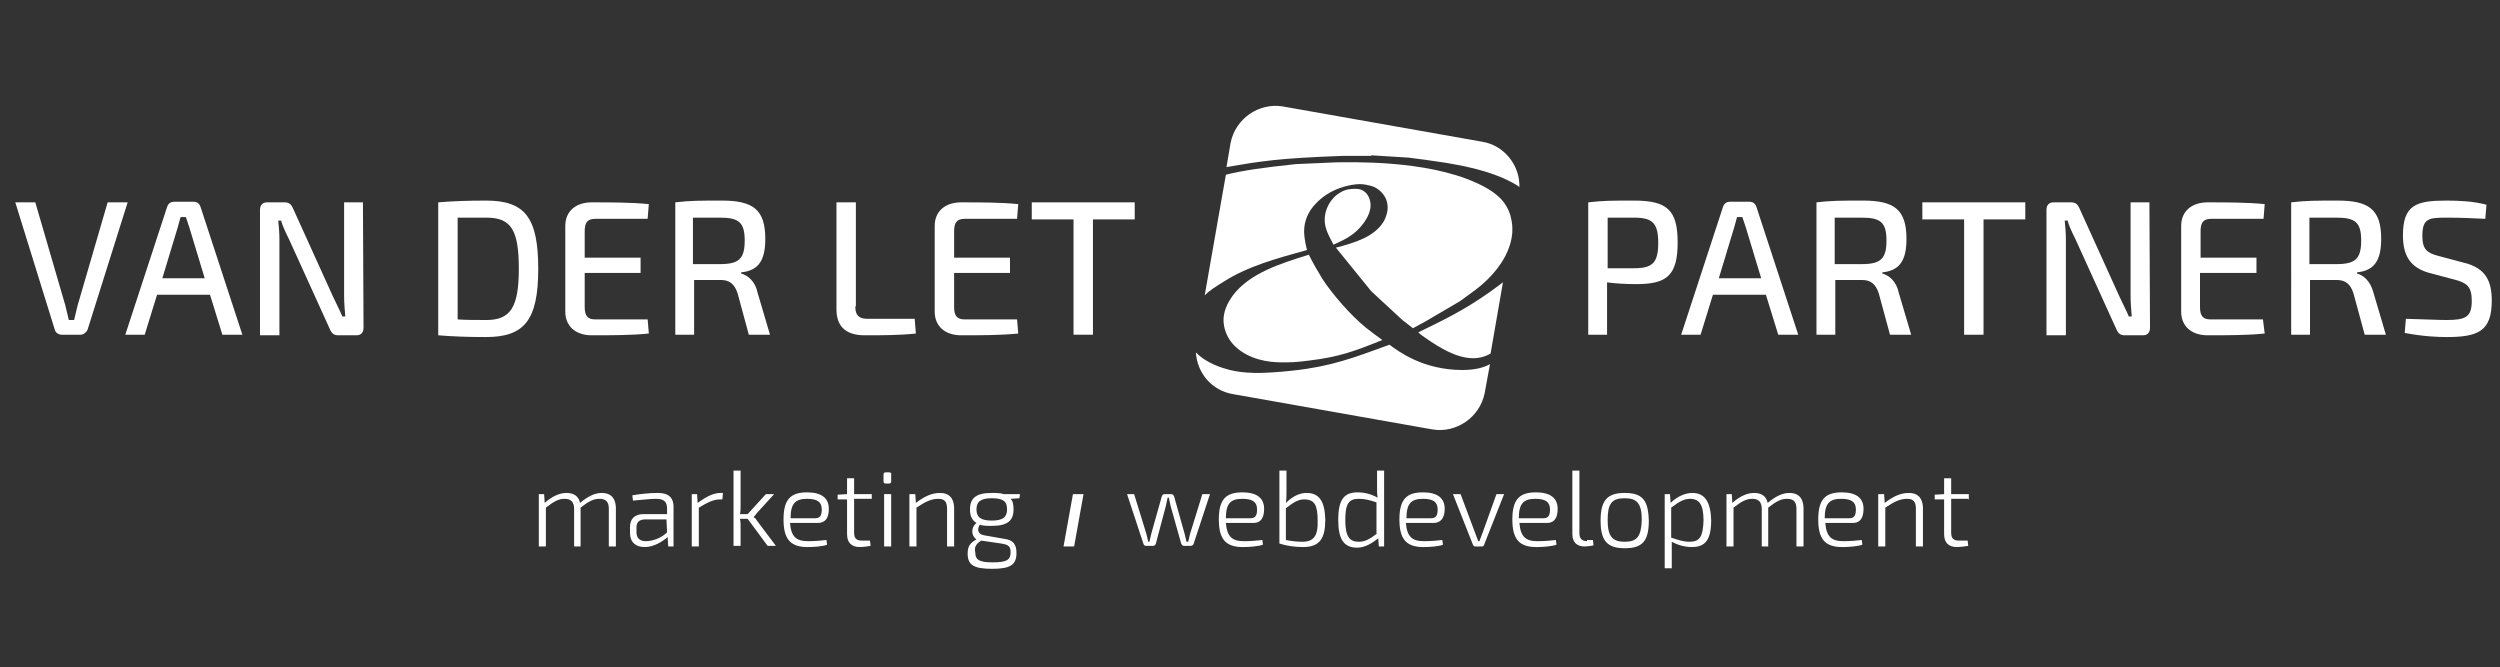 <?xml version="1.0" encoding="utf-8"?>
<!-- Generator: Adobe Illustrator 24.2.3, SVG Export Plug-In . SVG Version: 6.00 Build 0)  -->
<svg version="1.1" id="Laag_1" xmlns="http://www.w3.org/2000/svg" xmlns:xlink="http://www.w3.org/1999/xlink" x="0px" y="0px"
	 viewBox="0 0 425 113.4" style="enable-background:new 0 0 425 113.4;" xml:space="preserve">
<rect x="0" y="0" width="425" height="113.4" fill="#333333" stroke="none"/>
<style type="text/css">
	.st0{fill:none;}
	.st1{fill:#FFFFFF;}
</style>
<path class="st0" d="M257,40.2L257,40.2C256.8,40.3,256.8,40.3,257,40.2z"/>
<path class="st1" d="M222.2,42.5c-0.1-0.3-0.5-1.9-0.5-3.2c0-1.7,0.7-3.4,2-4.7c2.4-2.6,5.9-3.3,7.5-3.3c0.8,0,1.5,0.2,2.2,0.4
	c0.8,0.3,2.5,1.4,2.5,3.6c0,0.5-0.1,1.3-0.7,2.4c-1.6,2.6-5,3.6-8.1,4.4l5.6,6.9l0.4,0.5l5.3,4.9l1.8,1.4l2.2-1.2l5.8-3.4
	c1.2-0.9,2.4-1.7,3.6-2.7c2.6-2.2,4.7-5.1,5.2-8.2v-0.1c0.1-0.4,0.1-0.9,0.1-1.3c0-1.2-0.3-2.1-0.4-2.5c-0.6-1.7-1.7-3.5-5.7-5.3
	c-8.7-4-21.7-3.5-23.9-3.5l-6.8,0.3c-5.7,0.6-9.1,1.1-11.9,1.8l-3.6,20.5c0.8-0.8,1.9-1.5,3.2-2.3C212.2,45.2,217.2,43.9,222.2,42.5
	z"/>
<path class="st1" d="M233.1,26.4l6.4,0.4c1.3,0.2,2.5,0.3,3.7,0.5c7.7,1,11.9,2.5,14.7,4.2c0.1,0.1,0.3,0.2,0.4,0.3
	c0.1-3.7-2.6-7.1-6.3-7.7l-33.9-6c-4.1-0.7-8.1,2.1-8.9,6.2l-0.7,4.1c5.9-1,8.7-1.5,19.8-1.9h4.8L233.1,26.4L233.1,26.4z"/>
<path class="st1" d="M236.2,58.6c-6,2.2-9.9,3.7-16.4,4.4c-2.6,0.3-5,0.4-5.9,0.4c-0.6,0-2.8,0-4.8-0.5c-1.2-0.3-4-1.1-5.8-3
	c0.2,3.5,2.7,6.5,6.3,7.1l33.9,6c4.1,0.7,8.1-2.1,8.9-6.2l0.9-4.9c-0.9,0.5-2.3,1-4.7,1C241.9,62.9,237.7,59.7,236.2,58.6z"/>
<path class="st1" d="M224.8,47.4c-0.8-1.3-1.6-2.7-2.3-4.1c-4.8,1.5-10,3.1-12.9,6.9c-0.4,0.6-1.6,2.2-1.6,4.2c0,1,0.3,3.3,2.7,5.1
	c2.8,2.1,6.2,2.1,7.5,2.1c1.1,0,2.1,0,4.3-0.3c5.1-0.6,7.8-1.6,12.5-3.5c-1-0.7-1.9-1.4-2.8-2.1C229.7,53.7,226.4,49.9,224.8,47.4z"
	/>
<path class="st1" d="M241.1,56.5c0.4,0.4,0.9,0.7,1.3,1c2.2,1.5,5.1,3.4,8.1,3.4c0.6,0,1.7-0.1,2.9-0.8l2.1-12.1
	c-0.1,0.1-0.3,0.2-0.4,0.3C250.2,52,246.7,53.8,241.1,56.5z"/>
<path class="st1" d="M229.4,40.2c1.8-1.1,3.6-3.4,3.6-5.3c0-0.9-0.4-2-1.3-2.5c-0.3-0.2-0.8-0.3-1.3-0.3c-0.4,0-1.6,0-2.5,0.6
	c-1.8,1-2.7,3-2.7,4.6c0,1.2,0.3,2.1,1.5,4.3C228.2,40.9,228.8,40.6,229.4,40.2z"/>
<g>
	<g>
		<polygon class="st1" points="180.8,92.9 182.6,92.9 184.2,84 182.4,84 		"/>
	</g>
</g>
<g>
	<path class="st1" d="M14.9,56c-0.2,0.5-0.7,0.9-1.2,0.9h-3.2c-0.6,0-1.1-0.4-1.2-0.9L2.6,34.4H6l5.1,17.5c0.2,0.8,0.4,1.7,0.6,2.5
		h0.9c0.2-0.8,0.4-1.7,0.6-2.5l5.1-17.5h3.4L14.9,56z"/>
	<path class="st1" d="M26.7,50.1l-2.1,6.8h-3.3l7.1-21.7c0.2-0.6,0.6-0.9,1.2-0.9h3.3c0.6,0,1,0.3,1.2,0.9l7.1,21.7h-3.4l-2.1-6.8
		H26.7z M32.2,38.7c-0.2-0.6-0.4-1.2-0.6-1.8h-0.9l-0.5,1.8l-2.6,8.6h7.2L32.2,38.7z"/>
	<path class="st1" d="M61.8,55.7c0,0.8-0.4,1.3-1.2,1.3h-3.1c-0.7,0-1.1-0.3-1.4-1l-7-15.4c-0.4-0.8-1.1-2.2-1.3-3.1h-0.5
		c0.1,1,0.2,2.1,0.2,3.1V57h-3.3V35.7c0-0.9,0.5-1.3,1.2-1.3h3c0.7,0,1.1,0.3,1.4,1l6.8,15c0.4,0.9,1.1,2.2,1.6,3.4h0.5
		c-0.1-1.2-0.2-2.3-0.2-3.5V34.4h3.2L61.8,55.7L61.8,55.7z"/>
	<path class="st1" d="M74.5,34.4c2.4-0.2,5-0.3,8.1-0.3c6.6,0,8.9,2.8,8.9,11.6s-2.4,11.6-8.9,11.6c-3.1,0-5.7-0.1-8.1-0.3V34.4z
		 M77.8,54.3c1.4,0.1,3,0.1,4.9,0.1c4.1,0,5.5-2.2,5.5-8.7c0-6.6-1.3-8.7-5.5-8.7c-1.9,0-3.4,0-4.9,0V54.3z"/>
	<path class="st1" d="M110.3,56.7c-3,0.3-6.4,0.3-9.7,0.3c-2.8,0-4.5-1.6-4.5-4V38.4c0-2.5,1.8-4,4.5-4c3.2,0,6.7,0,9.7,0.3
		l-0.2,2.5h-8.9c-1.3,0-1.8,0.6-1.8,2.1v4.5h9.5v2.6h-9.5v5.8c0,1.5,0.5,2.1,1.8,2.1h8.9L110.3,56.7z"/>
	<path class="st1" d="M127.3,56.9l-1.9-7c-0.5-1.6-1.4-2.3-2.8-2.3H118v9.3h-3.2V34.4c2.5-0.3,4.2-0.3,7.9-0.3
		c5.3,0,7.4,1.5,7.4,6.5c0,3.6-1.1,5.4-4.1,5.7v0.2c1.1,0.3,2.4,1.3,2.8,3.3l2.1,7.1H127.3z M122.4,44.9c3.2,0,4.2-0.9,4.2-4
		s-1-3.9-4.2-3.9c-1.8,0-3.3,0-4.6,0v7.9H122.4z"/>
	<path class="st1" d="M145.4,52.1c0,1.5,0.6,2.1,2.1,2.1h8l0.2,2.5c-2.8,0.3-5.8,0.3-8.7,0.3c-3.6,0-4.8-1.9-4.8-4.4V34.4h3.3v17.7
		C145.5,52.1,145.4,52.1,145.4,52.1z"/>
	<path class="st1" d="M173.1,56.7c-3,0.3-6.4,0.3-9.7,0.3c-2.8,0-4.5-1.6-4.5-4V38.4c0-2.5,1.8-4,4.5-4c3.2,0,6.7,0,9.7,0.3
		l-0.2,2.5H164c-1.3,0-1.8,0.6-1.8,2.1v4.5h9.5v2.6h-9.5v5.8c0,1.5,0.5,2.1,1.8,2.1h8.9L173.1,56.7z"/>
	<path class="st1" d="M185.8,37.3v19.6h-3.3V37.3h-7.1v-2.9h17.5v2.9H185.8z"/>
</g>
<g>
	<path class="st1" d="M270,34.4c2.5-0.3,4.1-0.3,7.8-0.3c5.6,0,7.4,1.6,7.4,7.1c0,5.6-1.8,7.1-7,7.1c-1.8,0-3.6-0.1-5-0.3v8.9H270
		V34.4L270,34.4z M277.8,45.6c3.1,0,4.1-0.9,4.1-4.3c0-3.4-1-4.3-4.1-4.3c-1.7,0-3.3,0-4.5,0v8.6H277.8z"/>
	<path class="st1" d="M291.2,50.1l-2.1,6.8h-3.3l7.1-21.7c0.2-0.6,0.6-0.9,1.2-0.9h3.3c0.6,0,1,0.3,1.2,0.9l7.1,21.7h-3.4l-2.1-6.8
		H291.2z M296.8,38.7c-0.2-0.6-0.4-1.2-0.6-1.8h-0.9l-0.5,1.8l-2.6,8.6h7.2L296.8,38.7z"/>
	<path class="st1" d="M321.3,56.9l-1.9-7c-0.5-1.6-1.4-2.3-2.8-2.3H312v9.3h-3.2V34.4c2.5-0.3,4.2-0.3,7.9-0.3
		c5.3,0,7.4,1.5,7.4,6.5c0,3.6-1.1,5.4-4.1,5.7v0.2c1.1,0.3,2.4,1.3,2.8,3.3l2.1,7.1H321.3z M316.5,44.9c3.2,0,4.2-0.9,4.2-4
		s-1-3.9-4.2-3.9c-1.8,0-3.3,0-4.6,0v7.9H316.5z"/>
	<path class="st1" d="M337.2,37.3v19.6h-3.3V37.3h-7.1v-2.9h17.5v2.9H337.2z"/>
	<path class="st1" d="M365.5,55.7c0,0.8-0.4,1.3-1.2,1.3h-3.1c-0.7,0-1.1-0.3-1.4-1l-7-15.4c-0.4-0.8-1.1-2.2-1.3-3.1H351
		c0.1,1,0.2,2.1,0.2,3.1V57h-3.3V35.7c0-0.9,0.5-1.3,1.2-1.3h3c0.7,0,1.1,0.3,1.4,1l6.8,15c0.4,0.9,1.1,2.2,1.6,3.4h0.5
		c-0.1-1.2-0.2-2.3-0.2-3.5V34.4h3.2L365.5,55.7L365.5,55.7z"/>
	<path class="st1" d="M385,56.7c-3,0.3-6.4,0.3-9.7,0.3c-2.8,0-4.5-1.6-4.5-4V38.4c0-2.5,1.8-4,4.5-4c3.2,0,6.7,0,9.7,0.3l-0.2,2.5
		h-8.9c-1.3,0-1.8,0.6-1.8,2.1v4.5h9.5v2.6H374v5.8c0,1.5,0.5,2.1,1.8,2.1h8.9L385,56.7z"/>
	<path class="st1" d="M402,56.9l-1.9-7c-0.5-1.6-1.4-2.3-2.8-2.3h-4.6v9.3h-3.2V34.4c2.5-0.3,4.2-0.3,7.9-0.3c5.3,0,7.4,1.5,7.4,6.5
		c0,3.6-1.1,5.4-4.1,5.7v0.2c1.1,0.3,2.3,1.3,2.8,3.3l2.1,7.1H402z M397.2,44.9c3.2,0,4.2-0.9,4.2-4s-1-3.9-4.2-3.9
		c-1.8,0-3.3,0-4.6,0v7.9H397.2z"/>
	<path class="st1" d="M413,46.4c-3.3-0.9-4.5-3-4.5-6.4c0-5.2,2.3-5.9,7.4-5.9c2.1,0,4.5,0.1,6.8,0.7l-0.2,2.4
		c-1.9-0.1-4.3-0.2-6.5-0.2c-3.1,0-4.2,0.1-4.2,3.1c0,2.3,0.8,2.9,2.7,3.4l4.5,1.2c3.5,0.9,4.6,3,4.6,6.4c0,5.2-2.3,6.2-7.7,6.2
		c-1.4,0-4-0.1-7.1-0.7l0.2-2.4c4.1,0.1,5.2,0.2,6.9,0.2c3.3,0,4.3-0.5,4.3-3.3c0-2.4-0.9-3-2.7-3.5L413,46.4z"/>
</g>
<path class="st1" d="M102.3,83.8c-1.2,0-2.4,0.6-3.7,1.7c-0.2-1.1-1-1.7-2.3-1.7c-1.2,0-2.5,0.6-3.7,1.7L92.5,84h-0.9v8.9h1.2v-6.6
	c1.4-1.1,2.2-1.5,3.2-1.5s1.6,0.5,1.6,1.7v6.4h1.1v-6.6c1.4-1.1,2.2-1.5,3.2-1.5c1.1,0,1.6,0.5,1.6,1.7v6.4h1.2v-6.7
	C104.6,84.6,103.8,83.8,102.3,83.8z"/>
<path class="st1" d="M111.8,83.8c-1.5,0-3.1,0.2-4.3,0.4l0.1,0.9c1.4-0.1,2.9-0.3,3.9-0.3c1.5,0,1.9,0.6,1.9,1.7v0.9h-4
	c-1.5,0-2.3,0.8-2.3,2.2v1c0,1.6,1,2.4,2.5,2.4c1.6,0,3.1-1,3.9-1.7l0.1,1.6h0.9v-6.4C114.6,84.5,113.6,83.8,111.8,83.8z
	 M113.4,90.5c-1,1-2.5,1.5-3.6,1.5c-1,0-1.6-0.5-1.6-1.5v-0.8c0-0.9,0.4-1.3,1.3-1.4h3.8L113.4,90.5
	C113.3,90.5,113.4,90.5,113.4,90.5z"/>
<path class="st1" d="M118.6,85.5l-0.1-1.5h-0.9v8.9h1.2v-6.6c1.5-0.9,2.5-1.4,3.6-1.4h0.4l0.1-1.1h-0.4
	C121.3,83.8,120.1,84.4,118.6,85.5z"/>
<path class="st1" d="M128.1,87.9L128.1,87.9c0.1-0.1,0.4-0.4,0.5-0.6l3-3.3h-1.4l-3.1,3.4h-1.3c0.1-0.5,0.1-1,0.1-1.5V80h-1.2v12.8
	h1.2v-3.1c0-0.5,0-1-0.1-1.5h1.3l3.4,4.6h1.4l-3.3-4.4C128.6,88.3,128.3,88,128.1,87.9z"/>
<path class="st1" d="M140.9,86.5c0-1.8-1.2-2.8-3.7-2.8c-2.8,0-4,1.2-4,4.6s1.2,4.7,4.1,4.7c1,0,2.6-0.1,3.3-0.4l-0.1-0.8
	c-0.8,0.1-2,0.2-3.1,0.2c-2,0-2.9-0.7-3.1-3.1h4.4C140.3,89,140.9,88.1,140.9,86.5z M134.4,88.1c0-2.5,0.8-3.3,2.8-3.3
	c1.7,0,2.5,0.5,2.5,1.8c0,0.9-0.2,1.5-1.1,1.5H134.4z"/>
<path class="st1" d="M145.2,81.3H144V84l-1.6,0.1v0.8h1.6v5.9c0,1.4,0.7,2.2,2.2,2.2c0.4,0,1.3-0.1,1.8-0.2l-0.1-0.9h-1.4
	c-0.9,0-1.3-0.4-1.3-1.3v-5.8h3V84h-3V81.3z"/>
<path class="st1" d="M151.1,80.3h-0.5c-0.3,0-0.4,0.1-0.4,0.4v1.1c0,0.3,0.1,0.4,0.4,0.4h0.5c0.3,0,0.4-0.1,0.4-0.4v-1.1
	C151.6,80.4,151.4,80.3,151.1,80.3z"/>
<rect x="150.3" y="84" class="st1" width="1.2" height="8.9"/>
<path class="st1" d="M159.8,83.8c-1.4,0-2.7,0.6-4.1,1.7l-0.1-1.5h-1v8.9h1.2v-6.6c1.5-1,2.5-1.5,3.7-1.5c1.1,0,1.5,0.5,1.5,1.7v6.4
	h1.2v-6.7C162.1,84.6,161.3,83.8,159.8,83.8z"/>
<path class="st1" d="M168.6,83.8c-2.7,0-3.7,0.9-3.7,2.8c0,1.1,0.3,1.8,1.1,2.3c-0.9,0.7-1,2.1,0,2.8c-1.1,0.6-1.5,1.2-1.5,2.4
	c0,2,1.1,2.6,4.2,2.6c3.1,0,4.1-0.7,4.1-2.7c0-1.4-0.5-2.2-2.1-2.4l-3.4-0.6c-1.2-0.2-1.2-1.2-0.7-1.8c0.5,0.2,1.2,0.2,2,0.2
	c2.7,0,3.7-0.9,3.7-2.8c0-0.8-0.1-1.4-0.5-1.8l1.5-0.1l0.1-0.7h-2.8C170.1,83.8,169.4,83.8,168.6,83.8z M166.8,91.9L166.8,91.9
	l3.4,0.5c1.3,0.2,1.6,0.5,1.6,1.5c0,1.3-0.7,1.7-3,1.7s-3-0.4-3-1.7C165.6,93,165.9,92.5,166.8,91.9z M171.2,86.6
	c0,1.3-0.7,1.9-2.6,1.9c-1.9,0-2.6-0.6-2.6-1.9s0.7-1.9,2.6-1.9S171.2,85.2,171.2,86.6z"/>
<g>
	<path class="st1" d="M202.3,90.8c-0.1,0.4-0.2,0.8-0.3,1.3h-0.3l-0.3-1.3l-1.8-6.4c-0.1-0.2-0.2-0.4-0.5-0.4H198
		c-0.2,0-0.4,0.1-0.5,0.4l-1.8,6.4l-0.3,1.3h-0.2c-0.1-0.4-0.2-0.9-0.3-1.3l-2.1-6.8h-1.2l2.8,8.5c0.1,0.2,0.2,0.3,0.5,0.3h1.1
		c0.2,0,0.4-0.1,0.5-0.4l1.7-6.4l0.3-1.4h0.2c0.1,0.5,0.2,0.9,0.3,1.4l1.8,6.4c0.1,0.2,0.2,0.4,0.5,0.4h1.1c0.2,0,0.4-0.1,0.5-0.3
		l2.8-8.5h-1.3L202.3,90.8z"/>
	<path class="st1" d="M214.9,86.5c0-1.8-1.2-2.8-3.7-2.8c-2.8,0-4,1.2-4,4.6s1.2,4.7,4.1,4.7c1,0,2.6-0.1,3.4-0.4l-0.1-0.8
		c-0.8,0.1-2,0.2-3.1,0.2c-2,0-2.9-0.7-3.1-3.1h4.4C214.3,89,214.9,88.1,214.9,86.5z M208.4,88.1c0-2.5,0.8-3.3,2.8-3.3
		c1.7,0,2.5,0.5,2.5,1.8c0,0.9-0.2,1.5-1.1,1.5H208.4z"/>
	<path class="st1" d="M222.1,83.8c-1.2,0-2.4,0.6-3.5,1.7c0.1-0.6,0.1-1.2,0.1-1.9V80h-1.2v12.4c1.2,0.4,2.7,0.6,4,0.6
		c2.9,0,3.8-1.5,3.8-4.7C225.2,85.1,224.2,83.8,222.1,83.8z M221.4,92.1c-0.9,0-1.8-0.1-2.8-0.3v-5.4c1.2-0.9,2-1.5,3.1-1.5
		c1.8,0,2.3,1,2.3,3.6C224.1,91.1,223.3,92.1,221.4,92.1z"/>
	<path class="st1" d="M234.1,82.9c0,0.6,0,1.1,0.1,1.7c-1.1-0.6-2.2-0.9-3.4-0.9c-2.3,0-3.3,1.2-3.3,4.7c0,3.2,0.9,4.7,3.2,4.7
		c1.3,0,2.5-0.7,3.6-1.6l0.1,1.4h0.9V80h-1.2L234.1,82.9L234.1,82.9z M234.1,90.7c-1.3,1-2.1,1.4-3.1,1.4c-1.6,0-2.3-0.9-2.3-3.7
		c0-2.8,0.6-3.6,2.3-3.6c1,0,1.8,0.2,3,0.6v5.3C234,90.7,234.1,90.7,234.1,90.7z"/>
	<path class="st1" d="M245.6,86.5c0-1.8-1.2-2.8-3.7-2.8c-2.8,0-4,1.2-4,4.6s1.2,4.7,4.1,4.7c1,0,2.6-0.1,3.3-0.4l-0.1-0.8
		c-0.8,0.1-2,0.2-3.1,0.2c-2,0-2.9-0.7-3.1-3.1h4.4C244.9,89,245.6,88.1,245.6,86.5z M239.1,88.1c0-2.5,0.8-3.3,2.8-3.3
		c1.7,0,2.5,0.5,2.5,1.8c0,0.9-0.2,1.5-1.1,1.5H239.1z"/>
	<path class="st1" d="M252.1,90.4l-0.6,1.6h-0.2c-0.2-0.5-0.4-1.1-0.6-1.6l-2.4-6.4H247l3.4,8.6c0.1,0.2,0.2,0.3,0.4,0.3h1.1
		c0.2,0,0.4-0.1,0.4-0.3l3.4-8.6h-1.3L252.1,90.4z"/>
	<path class="st1" d="M264.8,86.5c0-1.8-1.2-2.8-3.7-2.8c-2.8,0-4,1.2-4,4.6s1.2,4.7,4.1,4.7c1,0,2.6-0.1,3.4-0.4l-0.1-0.8
		c-0.8,0.1-2,0.2-3.1,0.2c-2,0-2.9-0.7-3.1-3.1h4.4C264.2,89,264.8,88.1,264.8,86.5z M258.2,88.1c0-2.5,0.8-3.3,2.8-3.3
		c1.7,0,2.5,0.5,2.5,1.8c0,0.9-0.2,1.5-1.1,1.5H258.2z"/>
	<path class="st1" d="M269.8,92c-0.8,0-1.3-0.4-1.3-1.3V80h-1.2v10.8c0,1.4,0.8,2.1,2.1,2.1c0.4,0,1.2-0.1,1.5-0.2l-0.1-0.9h-1V92z"
		/>
	<path class="st1" d="M276.2,83.8c-3,0-4.1,1.3-4.1,4.7c0,3.4,1.1,4.7,4.1,4.7s4.1-1.2,4.1-4.7C280.2,85,279.2,83.8,276.2,83.8z
		 M276.2,92.1c-2.1,0-2.9-0.9-2.9-3.7c0-2.8,0.7-3.7,2.9-3.7c2.1,0,2.9,0.9,2.9,3.7C279,91.2,278.3,92.1,276.2,92.1z"/>
	<path class="st1" d="M287.7,83.8c-1.2,0-2.6,0.6-3.7,1.7l-0.1-1.5H283v12.6h1.2v-2.7c0-0.6,0-1.1,0-1.8c1.1,0.6,2.3,0.9,3.4,0.9
		c2.3,0,3.3-1.2,3.3-4.6C290.8,85.3,289.8,83.8,287.7,83.8z M287.2,92.1c-1,0-1.9-0.3-3.1-0.7v-5.1c1.3-1,2.2-1.5,3.2-1.5
		c1.6,0,2.3,1,2.3,3.7C289.5,91.2,289,92.1,287.2,92.1z"/>
	<path class="st1" d="M304.2,83.8c-1.2,0-2.4,0.6-3.7,1.7c-0.2-1.1-1-1.7-2.3-1.7c-1.2,0-2.5,0.6-3.7,1.7l-0.1-1.5h-0.9v8.9h1.2
		v-6.6c1.4-1.1,2.2-1.5,3.2-1.5s1.6,0.5,1.6,1.7v6.4h1.1v-6.6c1.4-1.1,2.2-1.5,3.2-1.5c1.1,0,1.6,0.5,1.6,1.7v6.4h1.2v-6.7
		C306.5,84.6,305.7,83.8,304.2,83.8z"/>
	<path class="st1" d="M316.8,86.5c0-1.8-1.2-2.8-3.7-2.8c-2.8,0-4,1.2-4,4.6s1.2,4.7,4.1,4.7c1,0,2.6-0.1,3.4-0.4l-0.1-0.8
		c-0.8,0.1-2,0.2-3.1,0.2c-2,0-2.9-0.7-3.1-3.1h4.4C316.2,89,316.8,88.1,316.8,86.5z M310.2,88.1c0-2.5,0.8-3.3,2.8-3.3
		c1.7,0,2.5,0.5,2.5,1.8c0,0.9-0.2,1.5-1.1,1.5H310.2z"/>
	<path class="st1" d="M324.5,83.8c-1.4,0-2.7,0.6-4.1,1.7l-0.1-1.5h-1v8.9h1.2v-6.6c1.5-1,2.5-1.5,3.7-1.5c1.1,0,1.5,0.5,1.5,1.7
		v6.4h1.2v-6.7C326.8,84.6,326,83.8,324.5,83.8z"/>
	<path class="st1" d="M334.7,84.9V84h-3v-2.7h-1.2V84l-1.6,0.1v0.8h1.6v5.9c0,1.4,0.7,2.2,2.2,2.2c0.4,0,1.3-0.1,1.9-0.2l-0.1-0.9
		H333c-0.9,0-1.3-0.4-1.3-1.3v-5.8h2.9v0.1H334.7z"/>
</g>
</svg>

